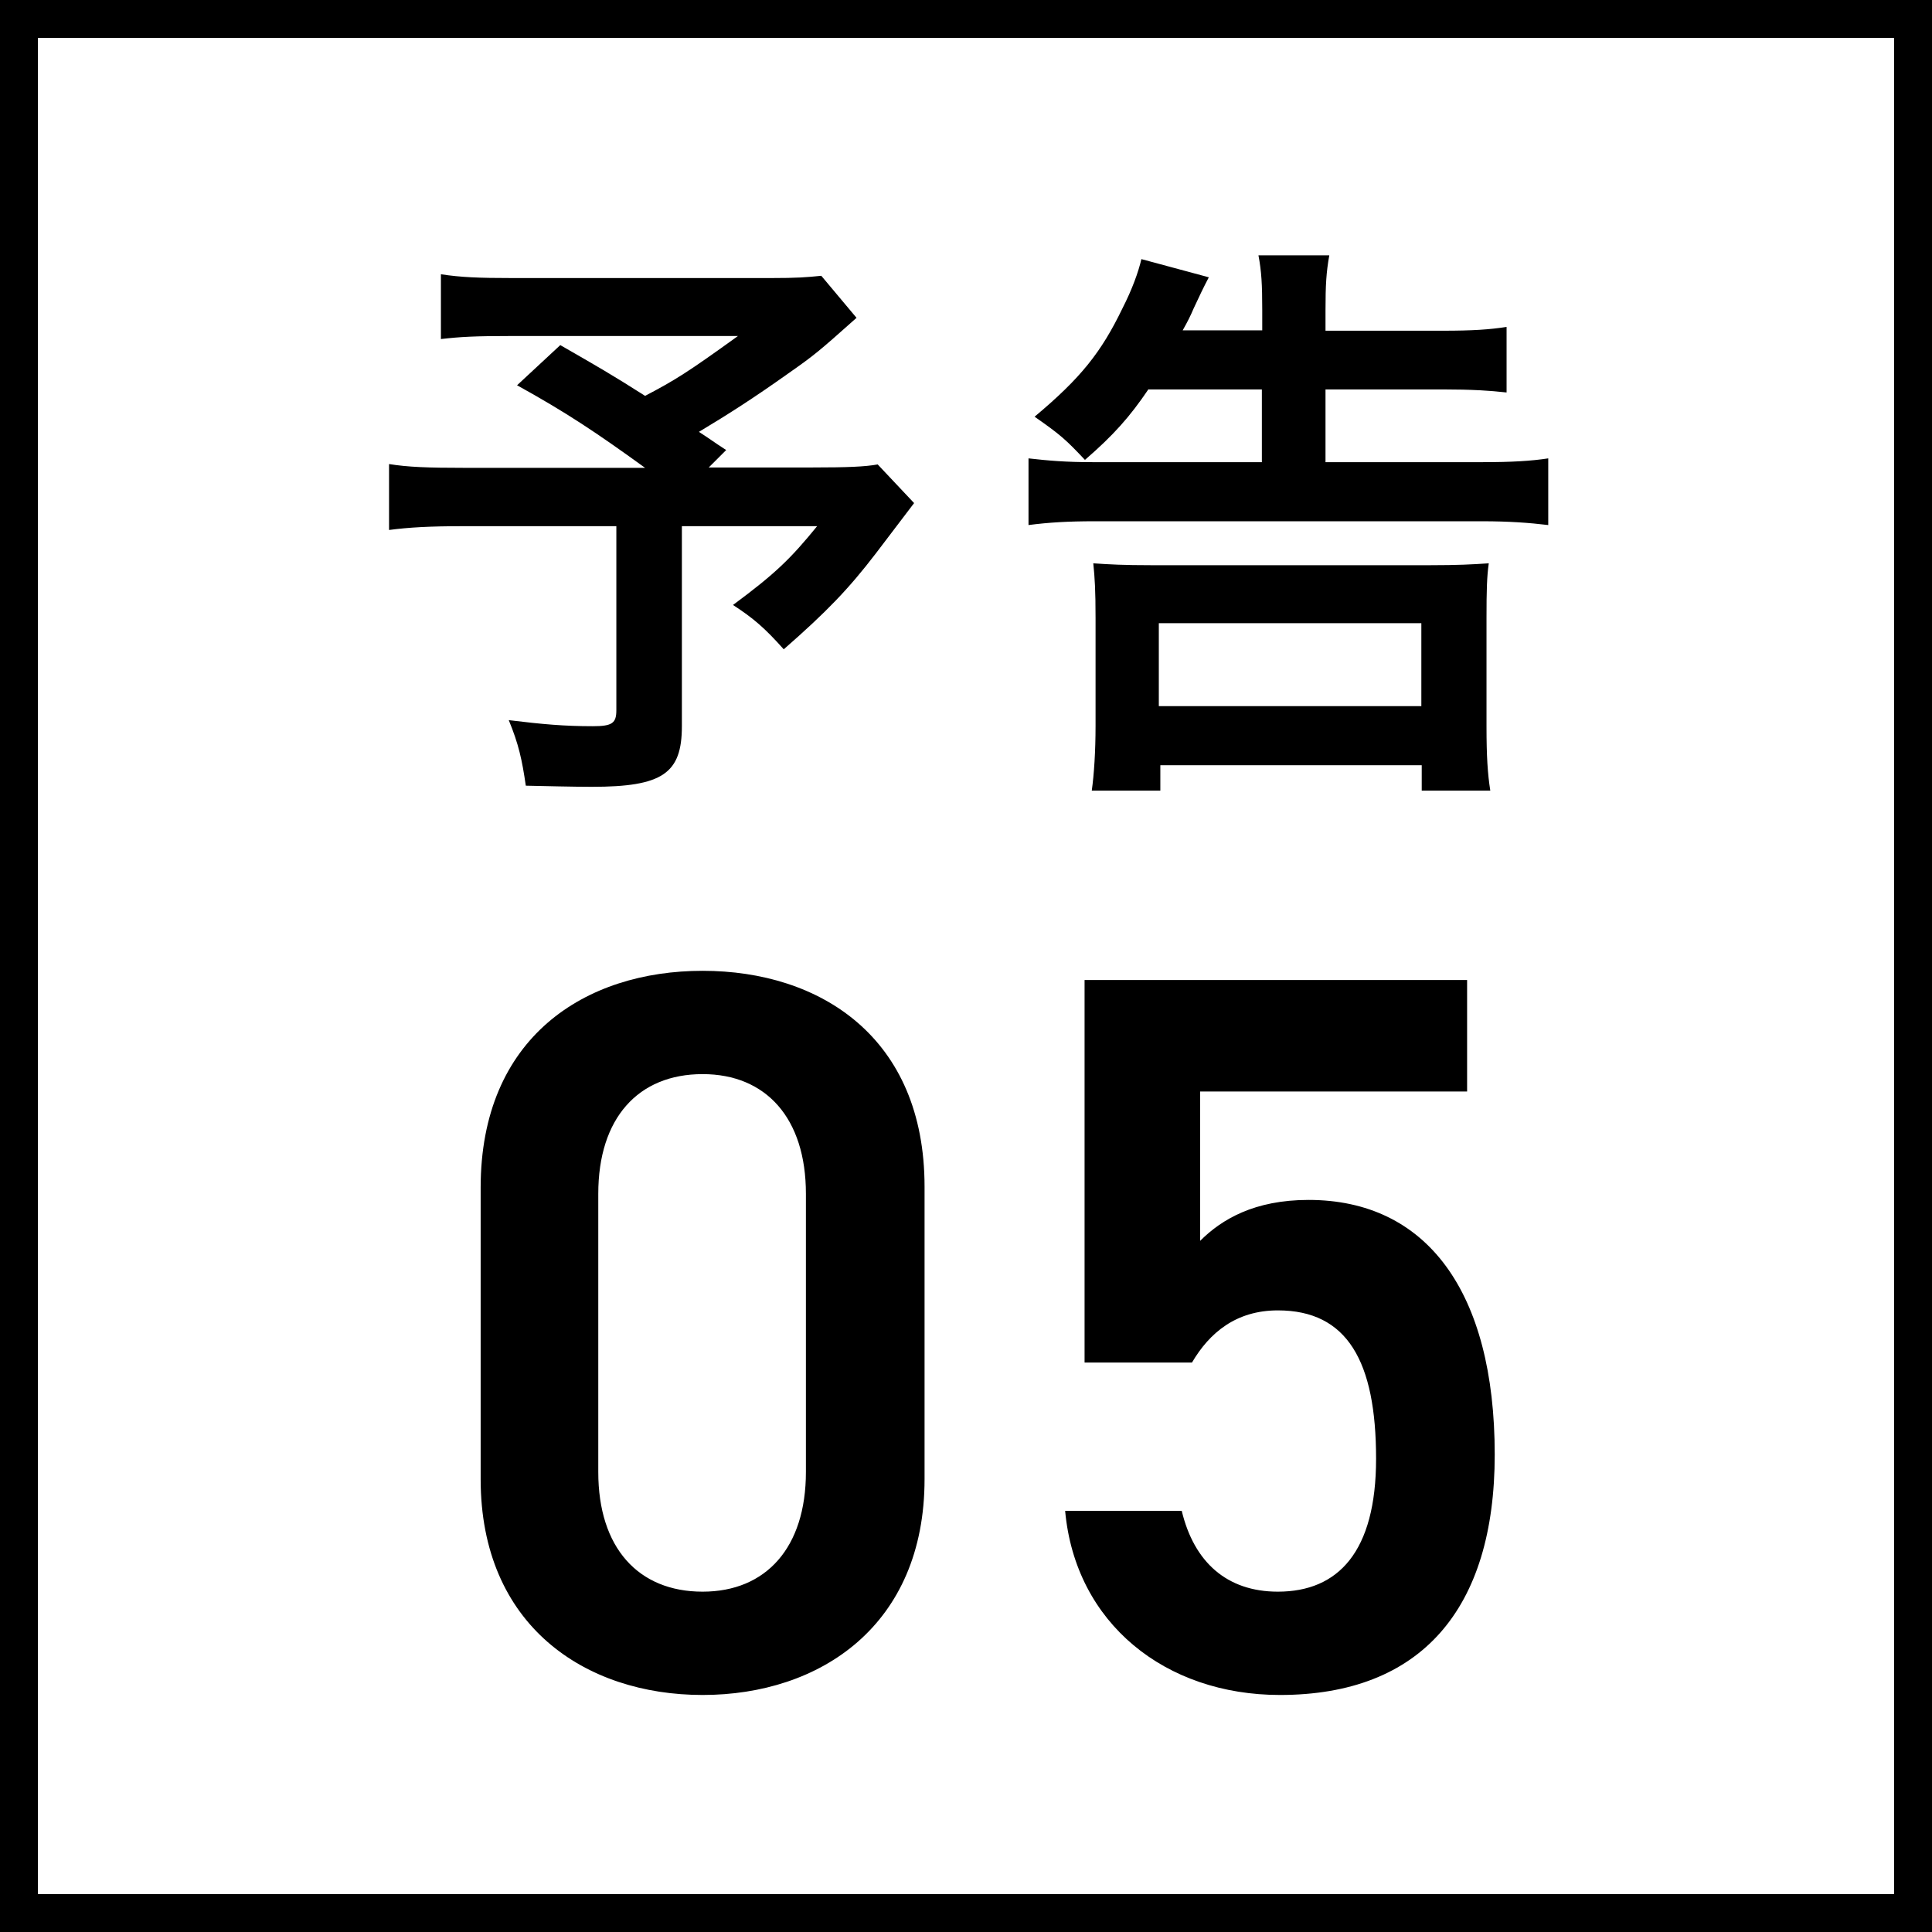 <svg width="51" height="51" viewBox="0 0 51 51" fill="none" xmlns="http://www.w3.org/2000/svg">
<path d="M24.406 39.046C24.406 42.907 21.652 44.743 18.547 44.743C15.442 44.743 12.688 42.907 12.688 39.046V31.351C12.688 27.382 15.442 25.627 18.547 25.627C21.652 25.627 24.406 27.382 24.406 31.324V39.046ZM21.274 31.513C21.274 29.515 20.221 28.354 18.547 28.354C16.846 28.354 15.793 29.515 15.793 31.513V38.857C15.793 40.855 16.846 42.016 18.547 42.016C20.221 42.016 21.274 40.855 21.274 38.857V31.513ZM33.733 34.591C32.626 34.591 31.924 35.185 31.465 35.968H28.63V25.87H38.728V28.813H31.681V32.755C32.248 32.188 33.112 31.675 34.543 31.675C37.648 31.675 39.457 34.078 39.457 38.398C39.457 42.475 37.513 44.743 33.787 44.743C30.763 44.743 28.387 42.853 28.117 39.883H31.195C31.519 41.233 32.383 42.016 33.733 42.016C35.326 42.016 36.325 40.963 36.325 38.506C36.325 35.941 35.569 34.591 33.733 34.591Z" fill="black"/>
<path d="M22.61 8.39C21.59 9.3 21.489 9.38 20.82 9.85C19.89 10.51 19.25 10.92 18.45 11.4C18.79 11.62 18.799 11.64 19.169 11.88L18.709 12.34H21.459C22.369 12.34 22.84 12.32 23.169 12.26L24.13 13.28C24.13 13.28 23.779 13.74 23.119 14.61C22.399 15.55 21.82 16.15 20.689 17.14C20.189 16.58 19.89 16.32 19.349 15.97C20.47 15.14 20.869 14.75 21.57 13.89H18V19.17C18 20.42 17.489 20.77 15.62 20.77C15.139 20.77 14.36 20.75 13.88 20.74C13.78 20.05 13.69 19.64 13.43 19.01C14.329 19.12 14.899 19.17 15.649 19.17C16.16 19.17 16.27 19.09 16.27 18.75V13.89H12.21C11.36 13.89 10.8 13.92 10.27 13.99V12.25C10.77 12.33 11.28 12.35 12.29 12.35H17.029C15.729 11.41 14.95 10.89 13.649 10.17L14.79 9.11C15.8 9.69 16.149 9.89 17.029 10.45C17.829 10.03 18.149 9.83 19.48 8.87H13.499C12.54 8.87 12.159 8.89 11.639 8.95V7.24C12.169 7.32 12.63 7.34 13.53 7.34H20.349C21.04 7.34 21.29 7.32 21.68 7.28L22.619 8.4L22.61 8.39Z" fill="black"/>
<path d="M30.32 10.27C29.82 11.01 29.39 11.49 28.64 12.14C28.14 11.61 28 11.48 27.31 11C28.53 9.98 29.07 9.3 29.63 8.14C29.89 7.63 30.05 7.18 30.13 6.84L31.91 7.32C31.79 7.547 31.657 7.82 31.51 8.14C31.43 8.33 31.35 8.49 31.22 8.72H33.32V8.18C33.32 7.51 33.3 7.16 33.22 6.74H35.09C35.01 7.19 34.99 7.52 34.99 8.2V8.73H38.09C38.87 8.73 39.32 8.7 39.77 8.63V10.36C39.32 10.31 38.83 10.28 38.11 10.28H34.99V12.2H39.13C39.9 12.2 40.41 12.17 40.87 12.1V13.86C40.37 13.8 39.83 13.76 39.13 13.76H28.89C28.2 13.76 27.69 13.79 27.15 13.86V12.1C27.68 12.16 28.13 12.2 28.85 12.2H33.31V10.28H30.32V10.27ZM28.82 20.87C28.88 20.45 28.92 19.83 28.92 19.16V16.31C28.92 15.59 28.9 15.26 28.86 14.87C29.29 14.9 29.66 14.92 30.38 14.92H37.76C38.48 14.92 38.86 14.9 39.3 14.87C39.25 15.22 39.24 15.59 39.24 16.31V19.18C39.24 19.96 39.27 20.43 39.34 20.87H37.53V20.2H30.63V20.87H28.84H28.82ZM30.59 18.64H37.52V16.45H30.59V18.64Z" fill="black"/>
<rect x="0.5" y="0.5" width="50" height="50" stroke="black"/>
</svg>
